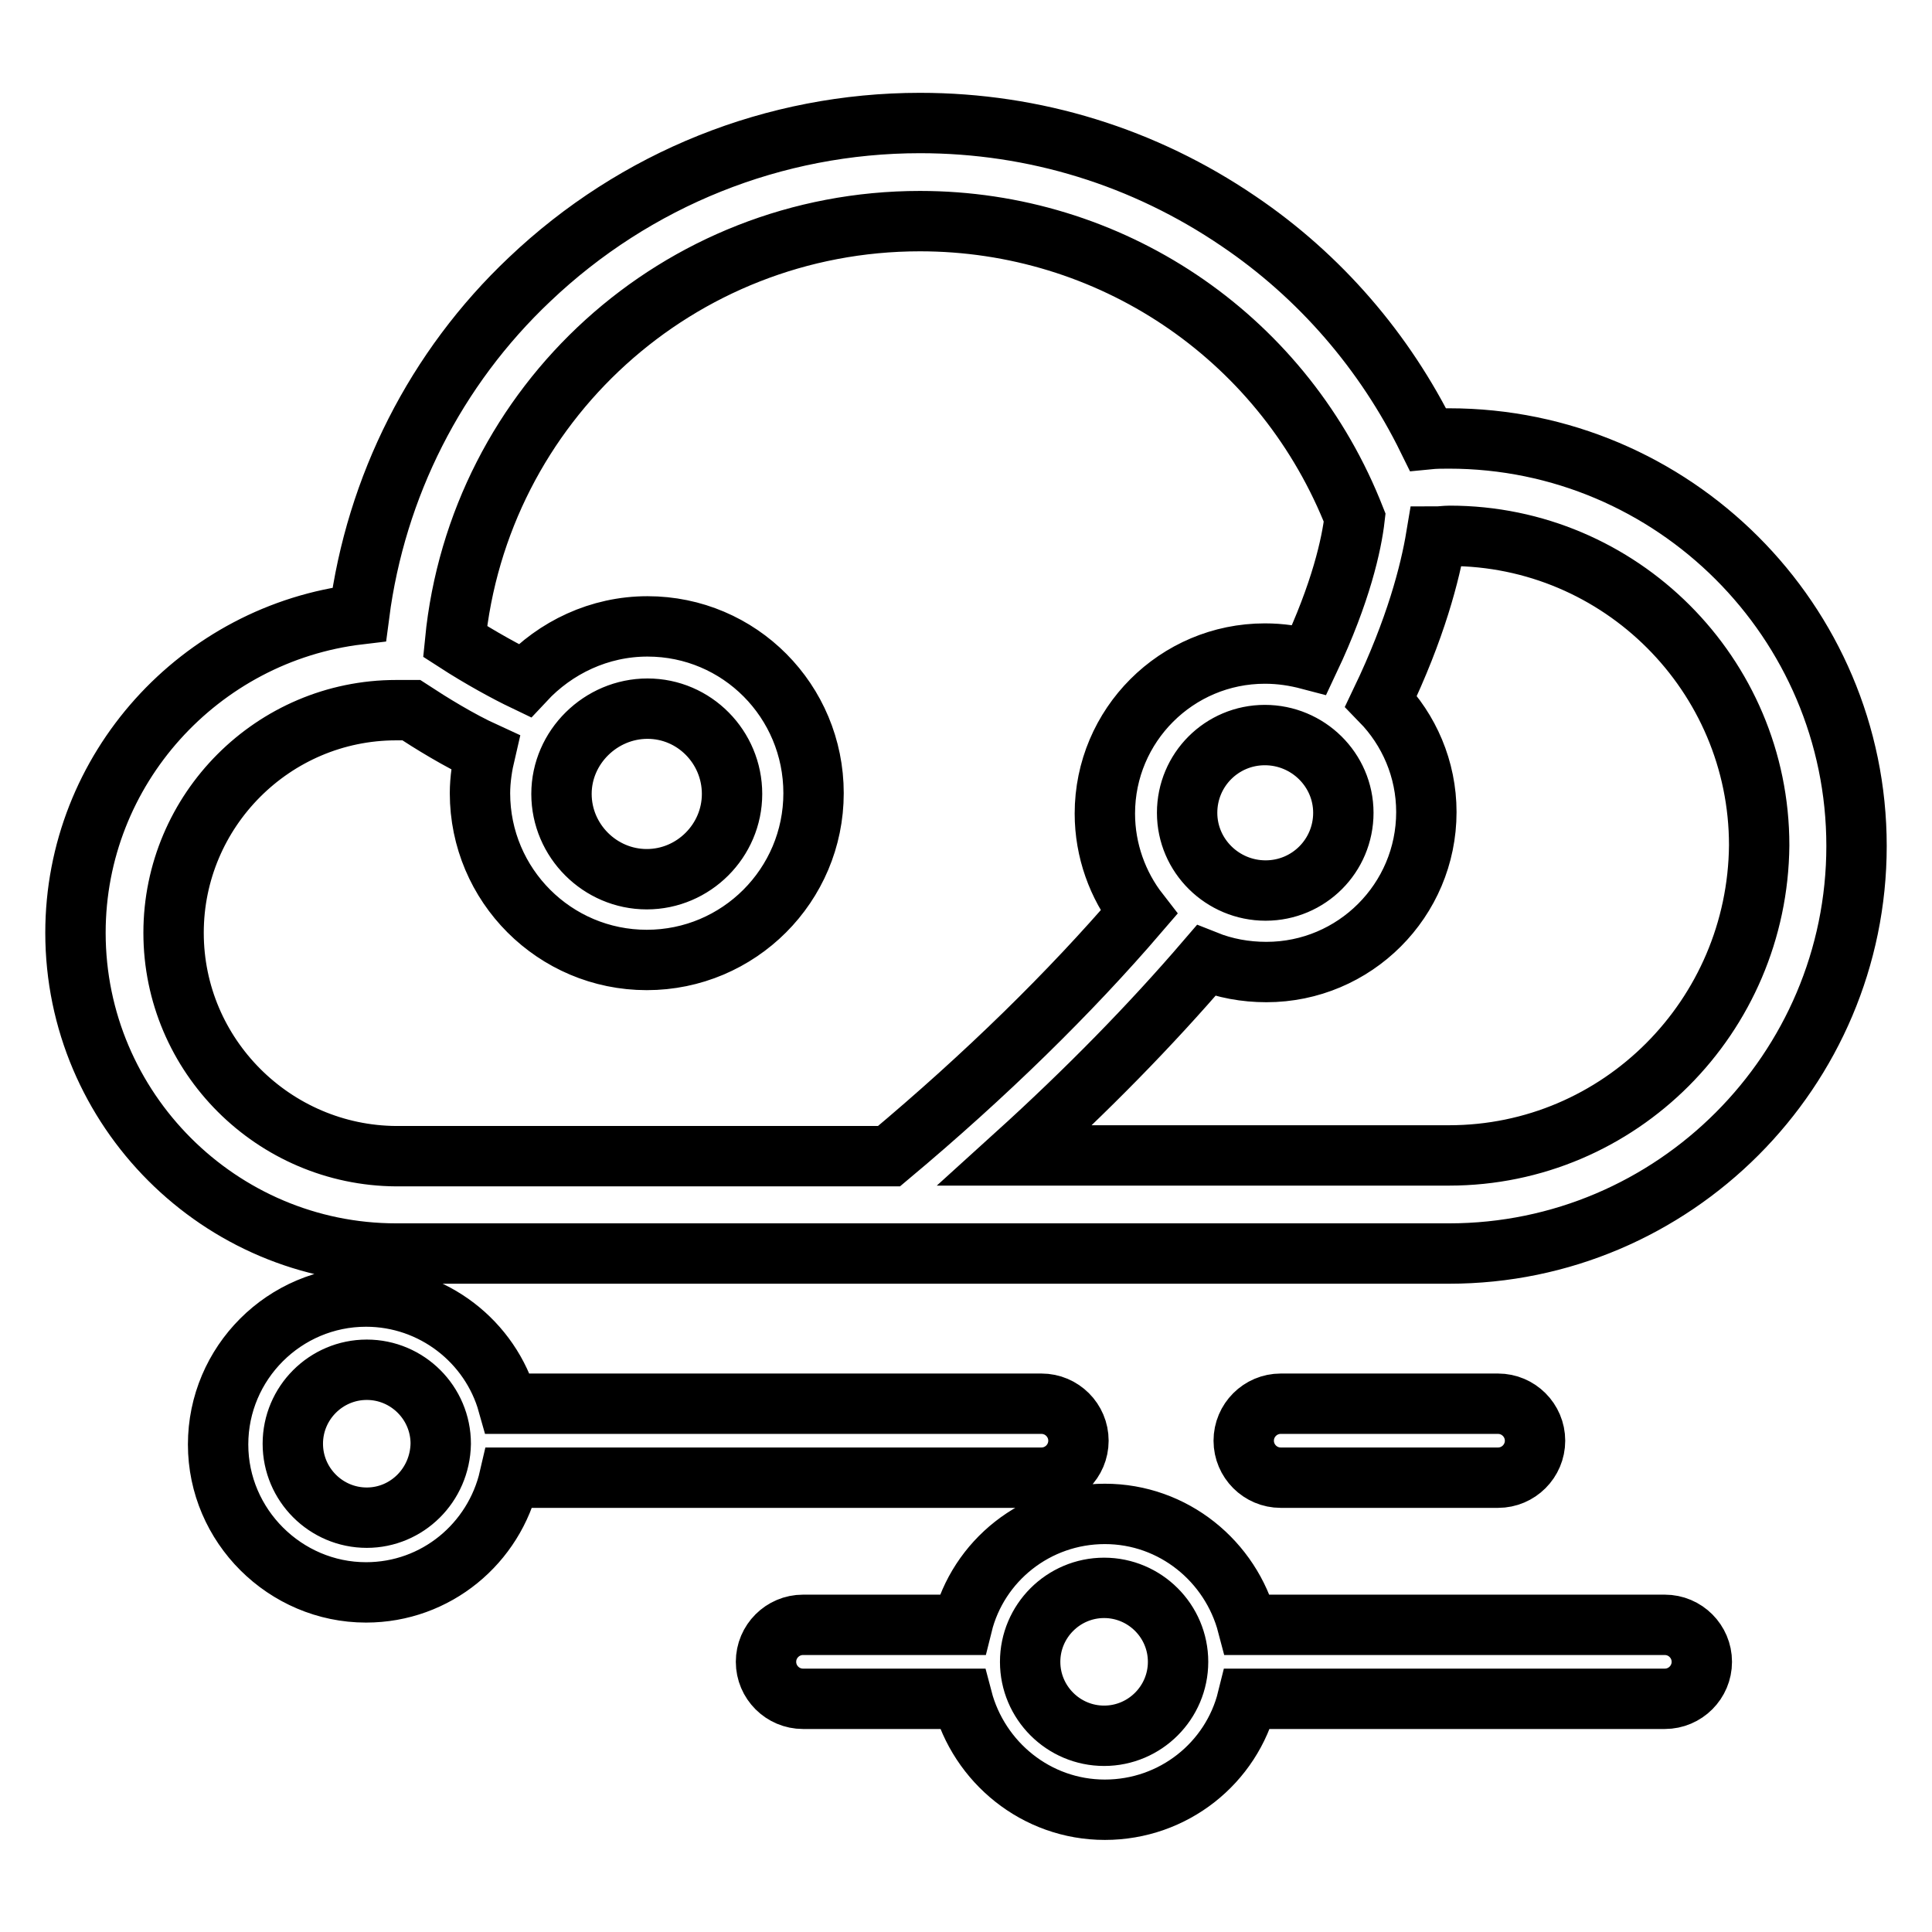 <?xml version="1.0" encoding="utf-8"?>
<!-- Svg Vector Icons : http://www.onlinewebfonts.com/icon -->
<!DOCTYPE svg PUBLIC "-//W3C//DTD SVG 1.1//EN" "http://www.w3.org/Graphics/SVG/1.1/DTD/svg11.dtd">
<svg version="1.1" xmlns="http://www.w3.org/2000/svg" xmlns:xlink="http://www.w3.org/1999/xlink" x="0px" y="0px" viewBox="0 0 256 256" enable-background="new 0 0 256 256" xml:space="preserve">
<g> <path stroke-width="8" fill-opacity="0" stroke="#000000"  d="M192,58.1c-0.9,0-1.8,0-2.8,0.1c-5.7-11.6-14.3-21.6-25.1-28.9c-12.5-8.5-27-13-42.2-13 c-19.3,0-37.7,7.4-51.7,20.7C57.7,48.8,49.8,64.5,47.6,81.4C26.5,83.9,10,101.9,10,123.6c0,23.4,19.1,42.5,42.5,42.5H192 c29.8,0,54-24.3,54-54C246,82.3,221.7,58.1,192,58.1z M157.3,107.7c0-5.7,4.6-10.3,10.3-10.3S178,102,178,107.7 s-4.6,10.3-10.3,10.3S157.3,113.4,157.3,107.7z M23,123.6c0-16.2,13.2-29.5,29.5-29.5h2c2.6,1.7,6.3,4,9.8,5.6 c-0.4,1.7-0.7,3.6-0.7,5.4c0,12.2,9.9,22.1,22.1,22.1s22.1-9.9,22.1-22.1S98,83,85.8,83c-6.4,0-12.2,2.8-16.3,7.2 c-2.3-1.1-5.8-3-9.2-5.2c3.1-31.5,29.6-55.7,61.6-55.7c25.1,0,47.6,15,57.2,38.3l0.4,1c-0.4,3.5-1.8,9.9-6,18.8 c-1.9-0.5-3.8-0.8-5.9-0.8c-11.7,0-21.2,9.5-21.2,21.2c0,4.9,1.7,9.5,4.5,13.1c-9.1,10.6-20.2,21.5-33.1,32.3H52.5 C36.3,153.1,23,139.9,23,123.6z M85.8,93.9C92,93.9,97,99,97,105.2s-5.1,11.3-11.3,11.3s-11.3-5.1-11.3-11.3S79.6,93.9,85.8,93.9z  M192,153.1h-57.5c9.6-8.7,18-17.3,25.3-25.8c2.5,1,5.2,1.5,8,1.5c11.7,0,21.2-9.5,21.2-21.2c0-5.7-2.3-10.9-6-14.7 c4.6-9.6,6.5-17,7.3-21.8c0.6,0,1.2-0.1,1.8-0.1c22.6,0,41,18.4,41,41C232.9,134.7,214.6,153.1,192,153.1z M138,195.8 c2.7,0,4.9-2.2,4.9-4.9c0-2.7-2.2-4.9-4.9-4.9H67.3c-2.3-8.2-9.9-14.2-18.8-14.2c-10.8,0-19.6,8.8-19.6,19.6S37.8,211,48.5,211 c9.3,0,17-6.5,19-15.2H138z M48.6,201.1c-5.4,0-9.8-4.4-9.8-9.8c0-5.4,4.4-9.8,9.8-9.8c5.4,0,9.8,4.4,9.8,9.8 C58.3,196.8,53.9,201.1,48.6,201.1z M198.5,195.8c2.7,0,4.9-2.2,4.9-4.9c0-2.7-2.2-4.9-4.9-4.9h-28.8c-2.7,0-4.9,2.2-4.9,4.9 c0,2.7,2.2,4.9,4.9,4.9H198.5z M220.6,215.3h-55.3c-2.2-8.4-9.8-14.7-18.9-14.7c-9.1,0-16.8,6.2-18.9,14.7h-21.1 c-2.7,0-4.9,2.2-4.9,4.9c0,2.7,2.2,4.9,4.9,4.9h21.1c2.2,8.4,9.8,14.7,18.9,14.7c9.1,0,16.8-6.2,18.9-14.7h55.3 c2.7,0,4.9-2.2,4.9-4.9C225.5,217.5,223.3,215.3,220.6,215.3z M146.3,230c-5.4,0-9.8-4.4-9.8-9.8c0-5.4,4.4-9.8,9.8-9.8 c5.4,0,9.8,4.4,9.8,9.8C156.1,225.6,151.7,230,146.3,230z"/></g>
</svg>